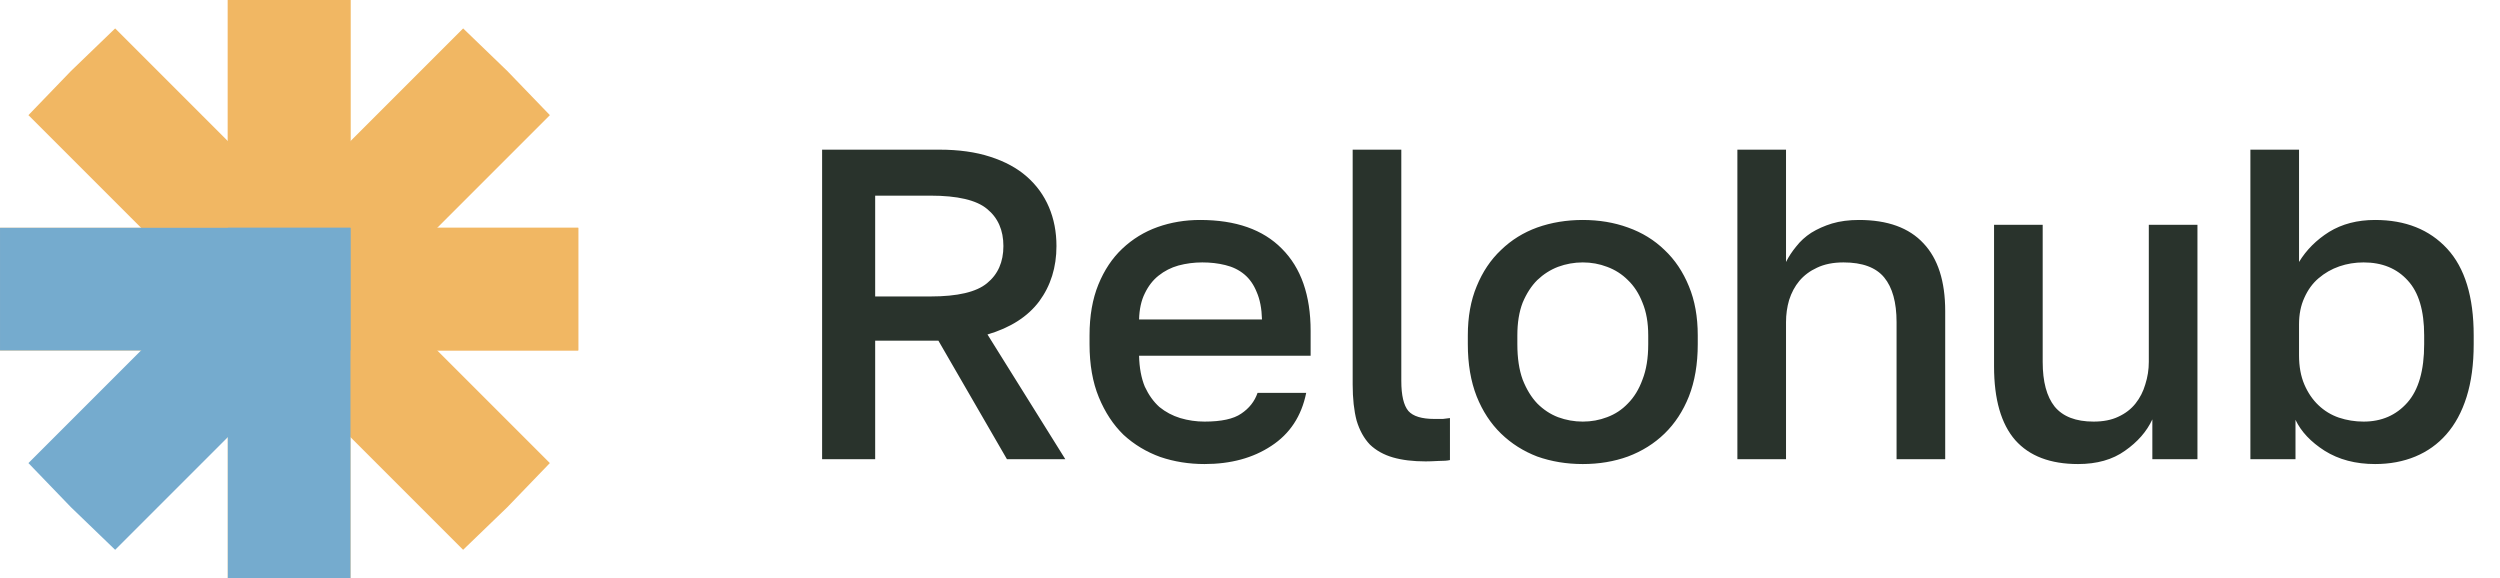 <?xml version="1.0" encoding="UTF-8"?> <svg xmlns="http://www.w3.org/2000/svg" width="147" height="34" viewBox="0 0 147 34" fill="none"> <rect x="20.607" y="20.606" width="7.212" height="20.606" transform="rotate(-180 20.607 20.606)" fill="#F1B763"></rect> <rect x="0.002" y="20.606" width="7.212" height="20.606" transform="rotate(-90 0.002 20.606)" fill="#F1B763"></rect> <path d="M1.671 6.771L4.175 4.174L6.771 1.671L17.863 12.763L19.729 19.728L12.763 17.863L1.671 6.771Z" fill="#F1B763"></path> <rect x="13.396" y="20.606" width="7.212" height="20.606" transform="rotate(-90 13.396 20.606)" fill="#F1B763"></rect> <rect x="13.396" width="7.212" height="20.606" fill="#F1B763"></rect> <path d="M27.233 1.671L29.829 4.174L32.333 6.771L21.241 17.863L14.275 19.728L16.141 12.763L27.233 1.671Z" fill="#F1B763"></path> <rect x="13.395" y="13.394" width="7.212" height="20.606" fill="#F1B763"></rect> <rect x="34" y="13.394" width="7.212" height="20.606" transform="rotate(90 34 13.394)" fill="#F1B763"></rect> <path d="M32.331 27.229L29.828 29.826L27.231 32.329L16.139 21.237L14.273 14.272L21.239 16.137L32.331 27.229Z" fill="#F1B763"></path> <rect x="20.607" y="13.394" width="7.212" height="20.606" transform="rotate(90 20.607 13.394)" fill="#75ABCE"></rect> <rect x="20.607" y="34" width="7.212" height="20.606" transform="rotate(-180 20.607 34)" fill="#75ABCE"></rect> <path d="M6.771 32.329L4.174 29.826L1.671 27.229L12.763 16.137L19.729 14.272L17.863 21.237L6.771 32.329Z" fill="#75ABCE"></path> <path d="M48.34 8.8H55.23C56.374 8.8 57.371 8.939 58.22 9.216C59.087 9.493 59.806 9.883 60.378 10.386C60.95 10.889 61.383 11.487 61.678 12.18C61.973 12.873 62.12 13.636 62.12 14.468C62.12 15.716 61.782 16.799 61.106 17.718C60.43 18.619 59.416 19.269 58.064 19.668L62.64 27H59.208L55.178 20.032H51.46V27H48.34V8.8ZM54.71 17.432C56.305 17.432 57.414 17.172 58.038 16.652C58.679 16.132 59 15.404 59 14.468C59 13.532 58.679 12.804 58.038 12.284C57.414 11.764 56.305 11.504 54.71 11.504H51.46V17.432H54.71ZM70.825 27.286C69.906 27.286 69.04 27.147 68.225 26.87C67.41 26.575 66.691 26.142 66.067 25.57C65.46 24.981 64.975 24.244 64.611 23.36C64.247 22.476 64.065 21.436 64.065 20.24V19.72C64.065 18.576 64.238 17.579 64.585 16.73C64.932 15.881 65.4 15.179 65.989 14.624C66.596 14.052 67.289 13.627 68.069 13.35C68.849 13.073 69.681 12.934 70.565 12.934C72.662 12.934 74.266 13.497 75.375 14.624C76.502 15.751 77.065 17.363 77.065 19.46V20.916H66.977C66.994 21.627 67.107 22.233 67.315 22.736C67.54 23.221 67.826 23.62 68.173 23.932C68.537 24.227 68.944 24.443 69.395 24.582C69.863 24.721 70.34 24.79 70.825 24.79C71.813 24.79 72.532 24.634 72.983 24.322C73.451 24.01 73.772 23.603 73.945 23.1H76.805C76.528 24.469 75.843 25.509 74.751 26.22C73.676 26.931 72.368 27.286 70.825 27.286ZM70.695 15.43C70.21 15.43 69.742 15.491 69.291 15.612C68.858 15.733 68.468 15.933 68.121 16.21C67.792 16.47 67.523 16.817 67.315 17.25C67.107 17.666 66.994 18.177 66.977 18.784H74.205C74.188 18.143 74.084 17.605 73.893 17.172C73.72 16.739 73.477 16.392 73.165 16.132C72.853 15.872 72.48 15.69 72.047 15.586C71.631 15.482 71.18 15.43 70.695 15.43ZM83.827 27.13C83.082 27.13 82.44 27.052 81.903 26.896C81.366 26.74 80.915 26.489 80.551 26.142C80.204 25.778 79.944 25.31 79.771 24.738C79.615 24.149 79.537 23.438 79.537 22.606V8.8H82.397V22.398C82.397 23.247 82.536 23.837 82.813 24.166C83.09 24.478 83.602 24.634 84.347 24.634C84.538 24.634 84.702 24.634 84.841 24.634C84.98 24.617 85.118 24.599 85.257 24.582V27.052C85.118 27.087 84.893 27.104 84.581 27.104C84.269 27.121 84.018 27.13 83.827 27.13ZM93.068 27.286C92.115 27.286 91.222 27.139 90.39 26.844C89.576 26.532 88.865 26.081 88.258 25.492C87.651 24.903 87.175 24.175 86.828 23.308C86.481 22.424 86.308 21.401 86.308 20.24V19.72C86.308 18.628 86.481 17.666 86.828 16.834C87.175 15.985 87.651 15.274 88.258 14.702C88.865 14.113 89.576 13.671 90.39 13.376C91.222 13.081 92.115 12.934 93.068 12.934C94.022 12.934 94.906 13.081 95.72 13.376C96.552 13.671 97.272 14.113 97.878 14.702C98.485 15.274 98.962 15.985 99.308 16.834C99.655 17.666 99.828 18.628 99.828 19.72V20.24C99.828 21.401 99.655 22.424 99.308 23.308C98.962 24.175 98.485 24.903 97.878 25.492C97.272 26.081 96.552 26.532 95.72 26.844C94.906 27.139 94.022 27.286 93.068 27.286ZM93.068 24.79C93.571 24.79 94.047 24.703 94.498 24.53C94.966 24.357 95.374 24.088 95.72 23.724C96.084 23.36 96.37 22.892 96.578 22.32C96.803 21.748 96.916 21.055 96.916 20.24V19.72C96.916 18.975 96.803 18.333 96.578 17.796C96.37 17.259 96.084 16.817 95.72 16.47C95.374 16.123 94.966 15.863 94.498 15.69C94.047 15.517 93.571 15.43 93.068 15.43C92.566 15.43 92.08 15.517 91.612 15.69C91.162 15.863 90.754 16.123 90.39 16.47C90.043 16.817 89.757 17.259 89.532 17.796C89.324 18.333 89.22 18.975 89.22 19.72V20.24C89.22 21.055 89.324 21.748 89.532 22.32C89.757 22.892 90.043 23.36 90.39 23.724C90.754 24.088 91.162 24.357 91.612 24.53C92.08 24.703 92.566 24.79 93.068 24.79ZM102.158 8.8H105.018V15.404C105.174 15.092 105.373 14.789 105.616 14.494C105.859 14.182 106.153 13.913 106.5 13.688C106.864 13.463 107.271 13.281 107.722 13.142C108.19 13.003 108.719 12.934 109.308 12.934C110.989 12.934 112.255 13.393 113.104 14.312C113.953 15.213 114.378 16.539 114.378 18.29V27H111.518V18.94C111.518 17.779 111.275 16.903 110.79 16.314C110.305 15.725 109.507 15.43 108.398 15.43C107.791 15.43 107.271 15.534 106.838 15.742C106.422 15.933 106.075 16.193 105.798 16.522C105.538 16.834 105.339 17.207 105.2 17.64C105.079 18.056 105.018 18.489 105.018 18.94V27H102.158V8.8ZM122.19 27.286C120.561 27.286 119.33 26.818 118.498 25.882C117.666 24.929 117.25 23.481 117.25 21.54V13.22H120.11V21.28C120.11 22.441 120.344 23.317 120.812 23.906C121.297 24.495 122.06 24.79 123.1 24.79C123.672 24.79 124.157 24.695 124.556 24.504C124.972 24.313 125.31 24.053 125.57 23.724C125.83 23.395 126.021 23.022 126.142 22.606C126.281 22.173 126.35 21.731 126.35 21.28V13.22H129.21V27H126.558V24.66C126.229 25.371 125.691 25.986 124.946 26.506C124.218 27.026 123.299 27.286 122.19 27.286ZM139.655 27.286C138.511 27.286 137.523 27.026 136.691 26.506C135.876 25.986 135.304 25.379 134.975 24.686V27H132.323V8.8H135.183V15.404C135.616 14.693 136.206 14.104 136.951 13.636C137.714 13.168 138.615 12.934 139.655 12.934C141.44 12.934 142.853 13.497 143.893 14.624C144.933 15.751 145.453 17.449 145.453 19.72V20.24C145.453 21.419 145.314 22.45 145.037 23.334C144.76 24.218 144.361 24.955 143.841 25.544C143.338 26.116 142.732 26.549 142.021 26.844C141.31 27.139 140.522 27.286 139.655 27.286ZM138.979 24.79C140.036 24.79 140.894 24.417 141.553 23.672C142.212 22.927 142.541 21.783 142.541 20.24V19.72C142.541 18.264 142.22 17.189 141.579 16.496C140.938 15.785 140.071 15.43 138.979 15.43C138.476 15.43 138 15.508 137.549 15.664C137.098 15.82 136.691 16.054 136.327 16.366C135.98 16.661 135.703 17.042 135.495 17.51C135.287 17.961 135.183 18.481 135.183 19.07V20.89C135.183 21.549 135.287 22.121 135.495 22.606C135.703 23.091 135.98 23.499 136.327 23.828C136.674 24.157 137.072 24.4 137.523 24.556C137.991 24.712 138.476 24.79 138.979 24.79Z" fill="#29332C"></path> </svg> 